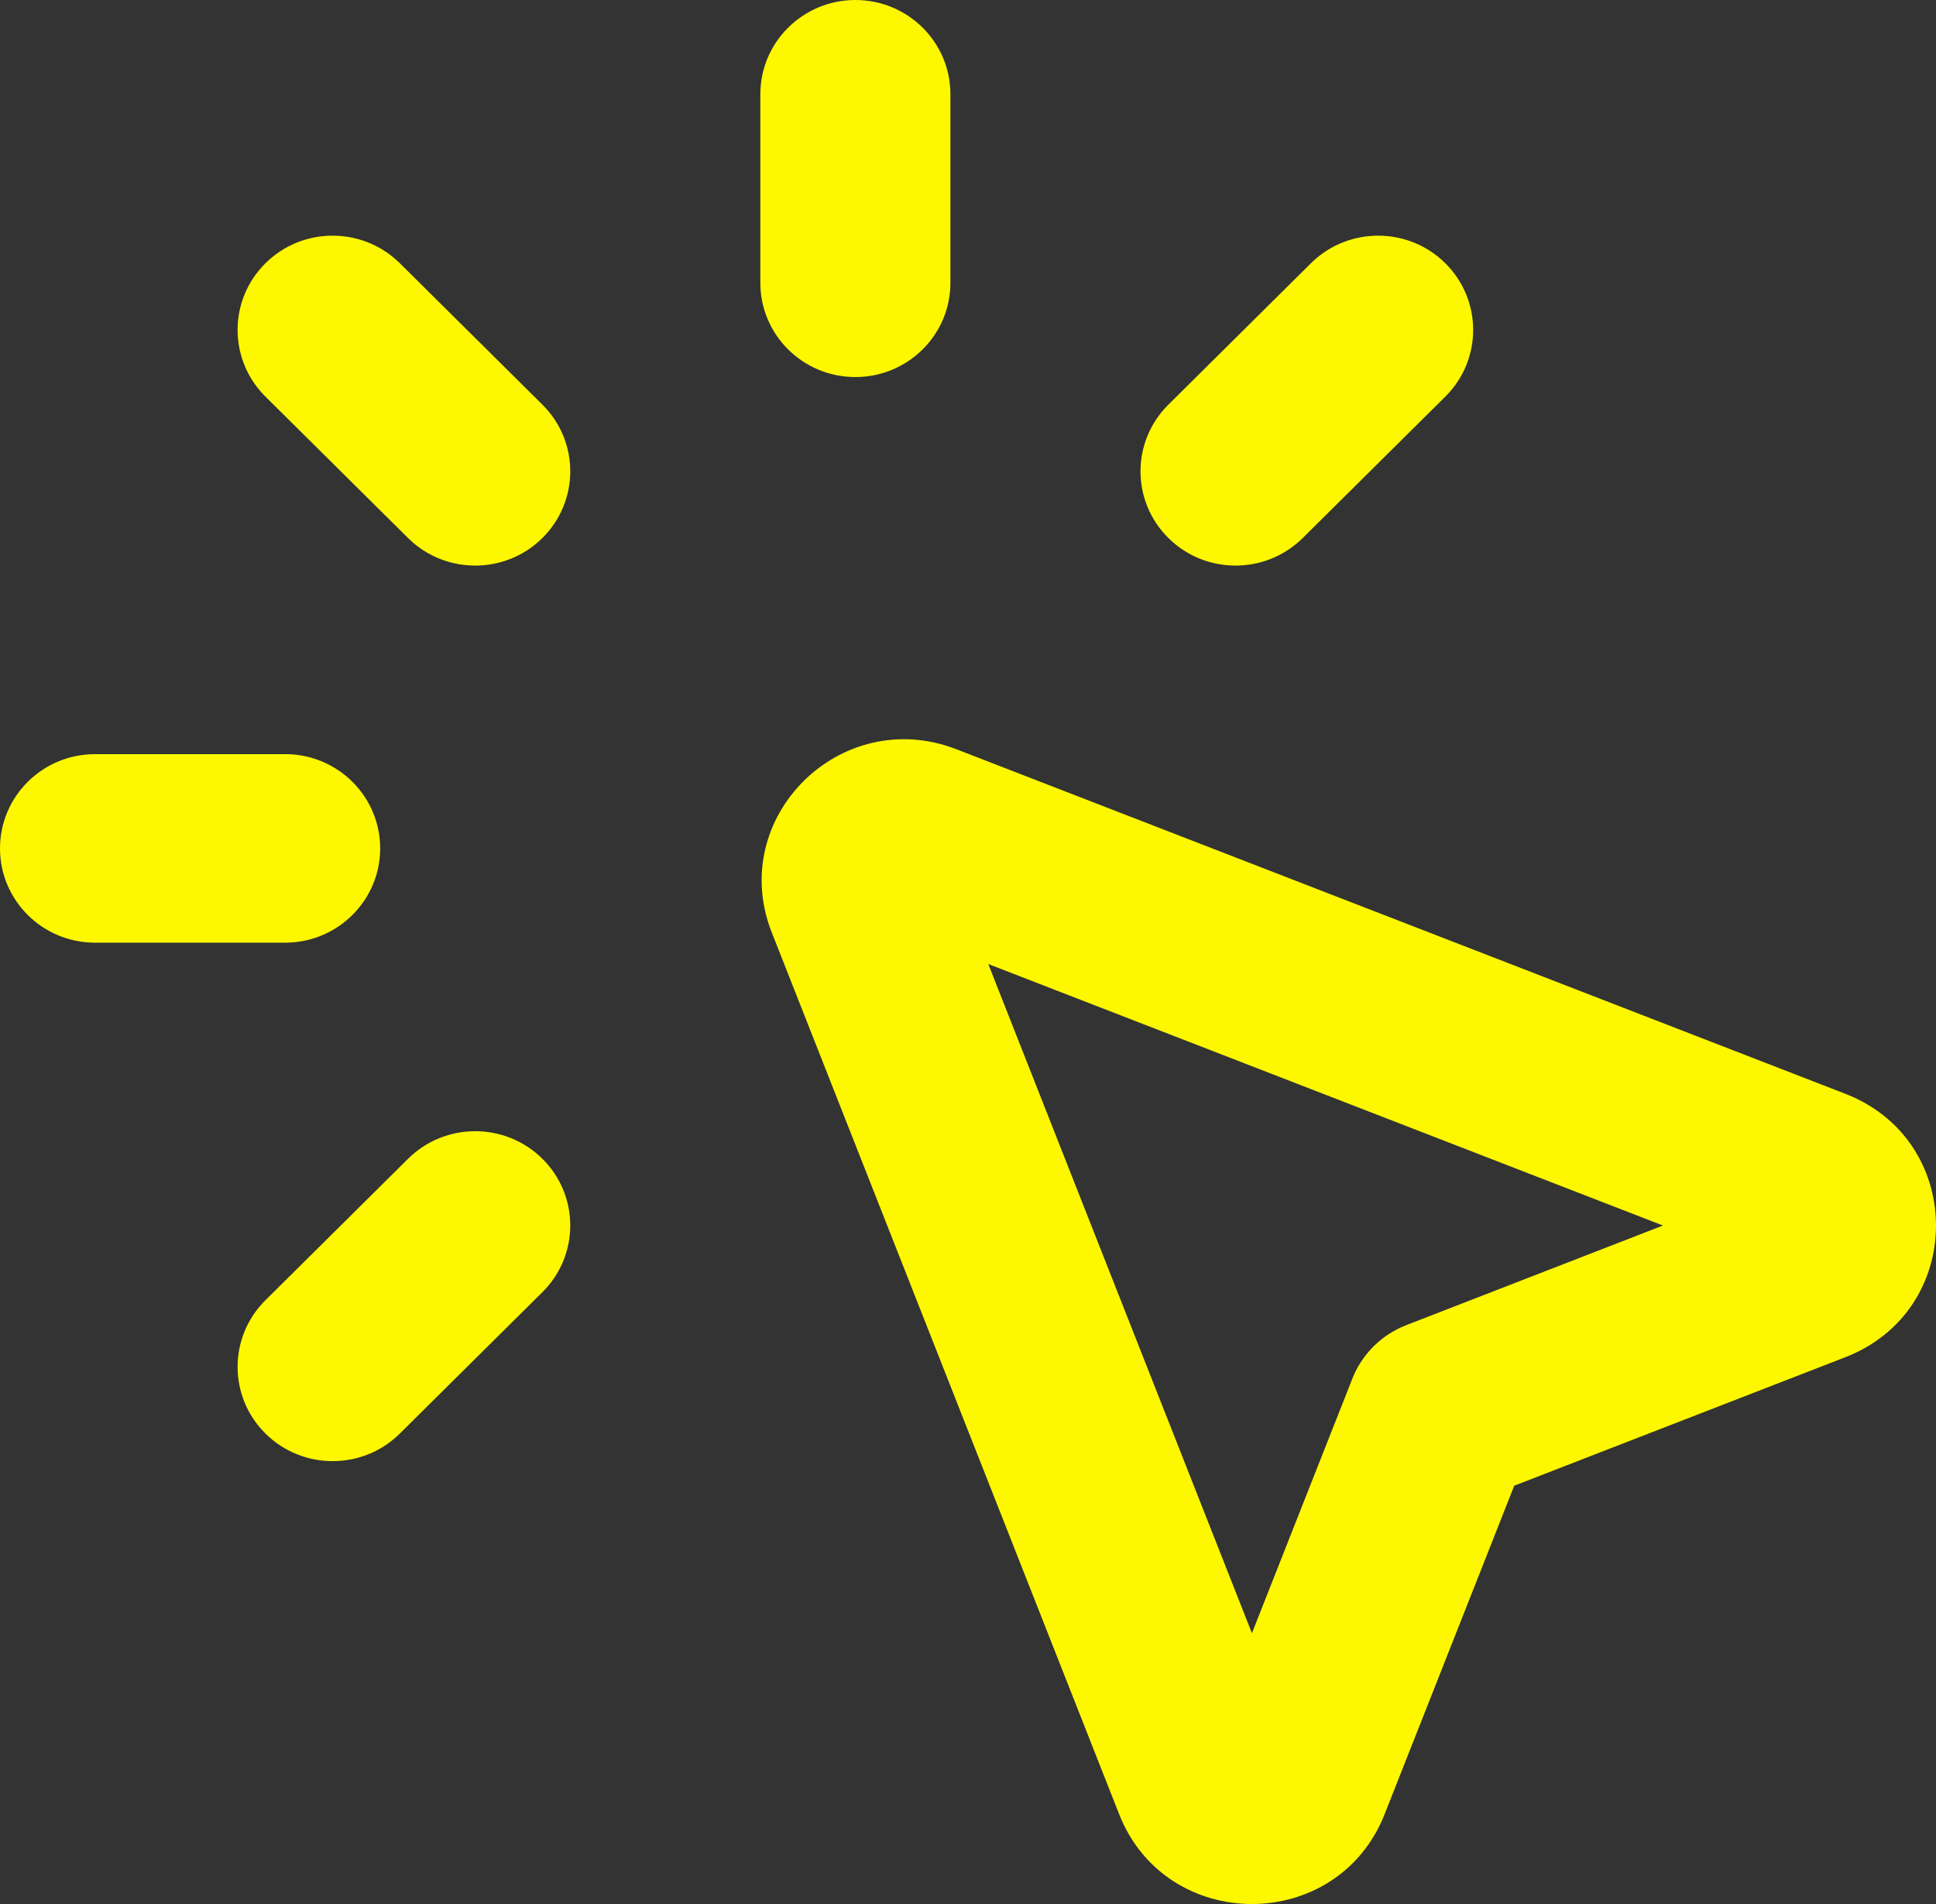 <svg width="61" height="60" viewBox="0 0 61 60" fill="none" xmlns="http://www.w3.org/2000/svg">
<rect x="0" y="0" width="61" height="60" fill="#333333" stroke="none"/>
<path d="M24.317 29.384C22.892 25.766 26.489 22.198 30.136 23.611H30.136L58.143 34.468L58.143 34.468L58.232 34.504C61.95 36.028 61.924 41.301 58.145 42.768L58.145 42.768L47.711 46.818L43.628 57.167L43.628 57.167C42.138 60.947 36.749 60.942 35.261 57.166L35.261 57.166L24.317 29.384V29.384ZM39.446 51.466L42.611 43.443L42.64 43.371C42.954 42.633 43.555 42.051 44.308 41.759L52.397 38.619L31.139 30.379L39.446 51.466ZM12.856 36.517C14.025 35.357 15.921 35.357 17.091 36.517C18.26 37.677 18.26 39.558 17.091 40.718L12.599 45.174C11.429 46.334 9.533 46.334 8.364 45.174C7.194 44.014 7.194 42.133 8.364 40.973L12.856 36.517ZM8.984 23.765L9.061 23.765C10.679 23.806 11.979 25.12 11.979 26.735C11.979 28.35 10.679 29.664 9.061 29.705L8.984 29.706H2.995C1.341 29.706 1.6299e-05 28.376 0 26.735C0 25.095 1.341 23.765 2.995 23.765H8.984ZM8.364 8.296C9.515 7.154 11.37 7.137 12.543 8.243L12.599 8.296L17.091 12.752L17.145 12.807C18.26 13.971 18.242 15.811 17.091 16.953C15.94 18.095 14.084 18.113 12.911 17.007L12.856 16.953L8.364 12.498L8.31 12.443C7.194 11.279 7.212 9.438 8.364 8.296ZM41.36 8.243C42.533 7.137 44.389 7.154 45.54 8.296C46.709 9.457 46.709 11.337 45.54 12.498L41.048 16.953C39.878 18.113 37.982 18.113 36.813 16.953C35.643 15.793 35.643 13.912 36.813 12.752L41.305 8.296L41.36 8.243ZM23.957 8.912V2.971C23.957 1.33 25.298 0 26.952 0C28.606 1.61689e-05 29.946 1.33 29.946 2.971V8.912C29.946 10.552 28.606 11.882 26.952 11.882C25.298 11.882 23.957 10.552 23.957 8.912Z" fill="#FDF800"/>
</svg>
